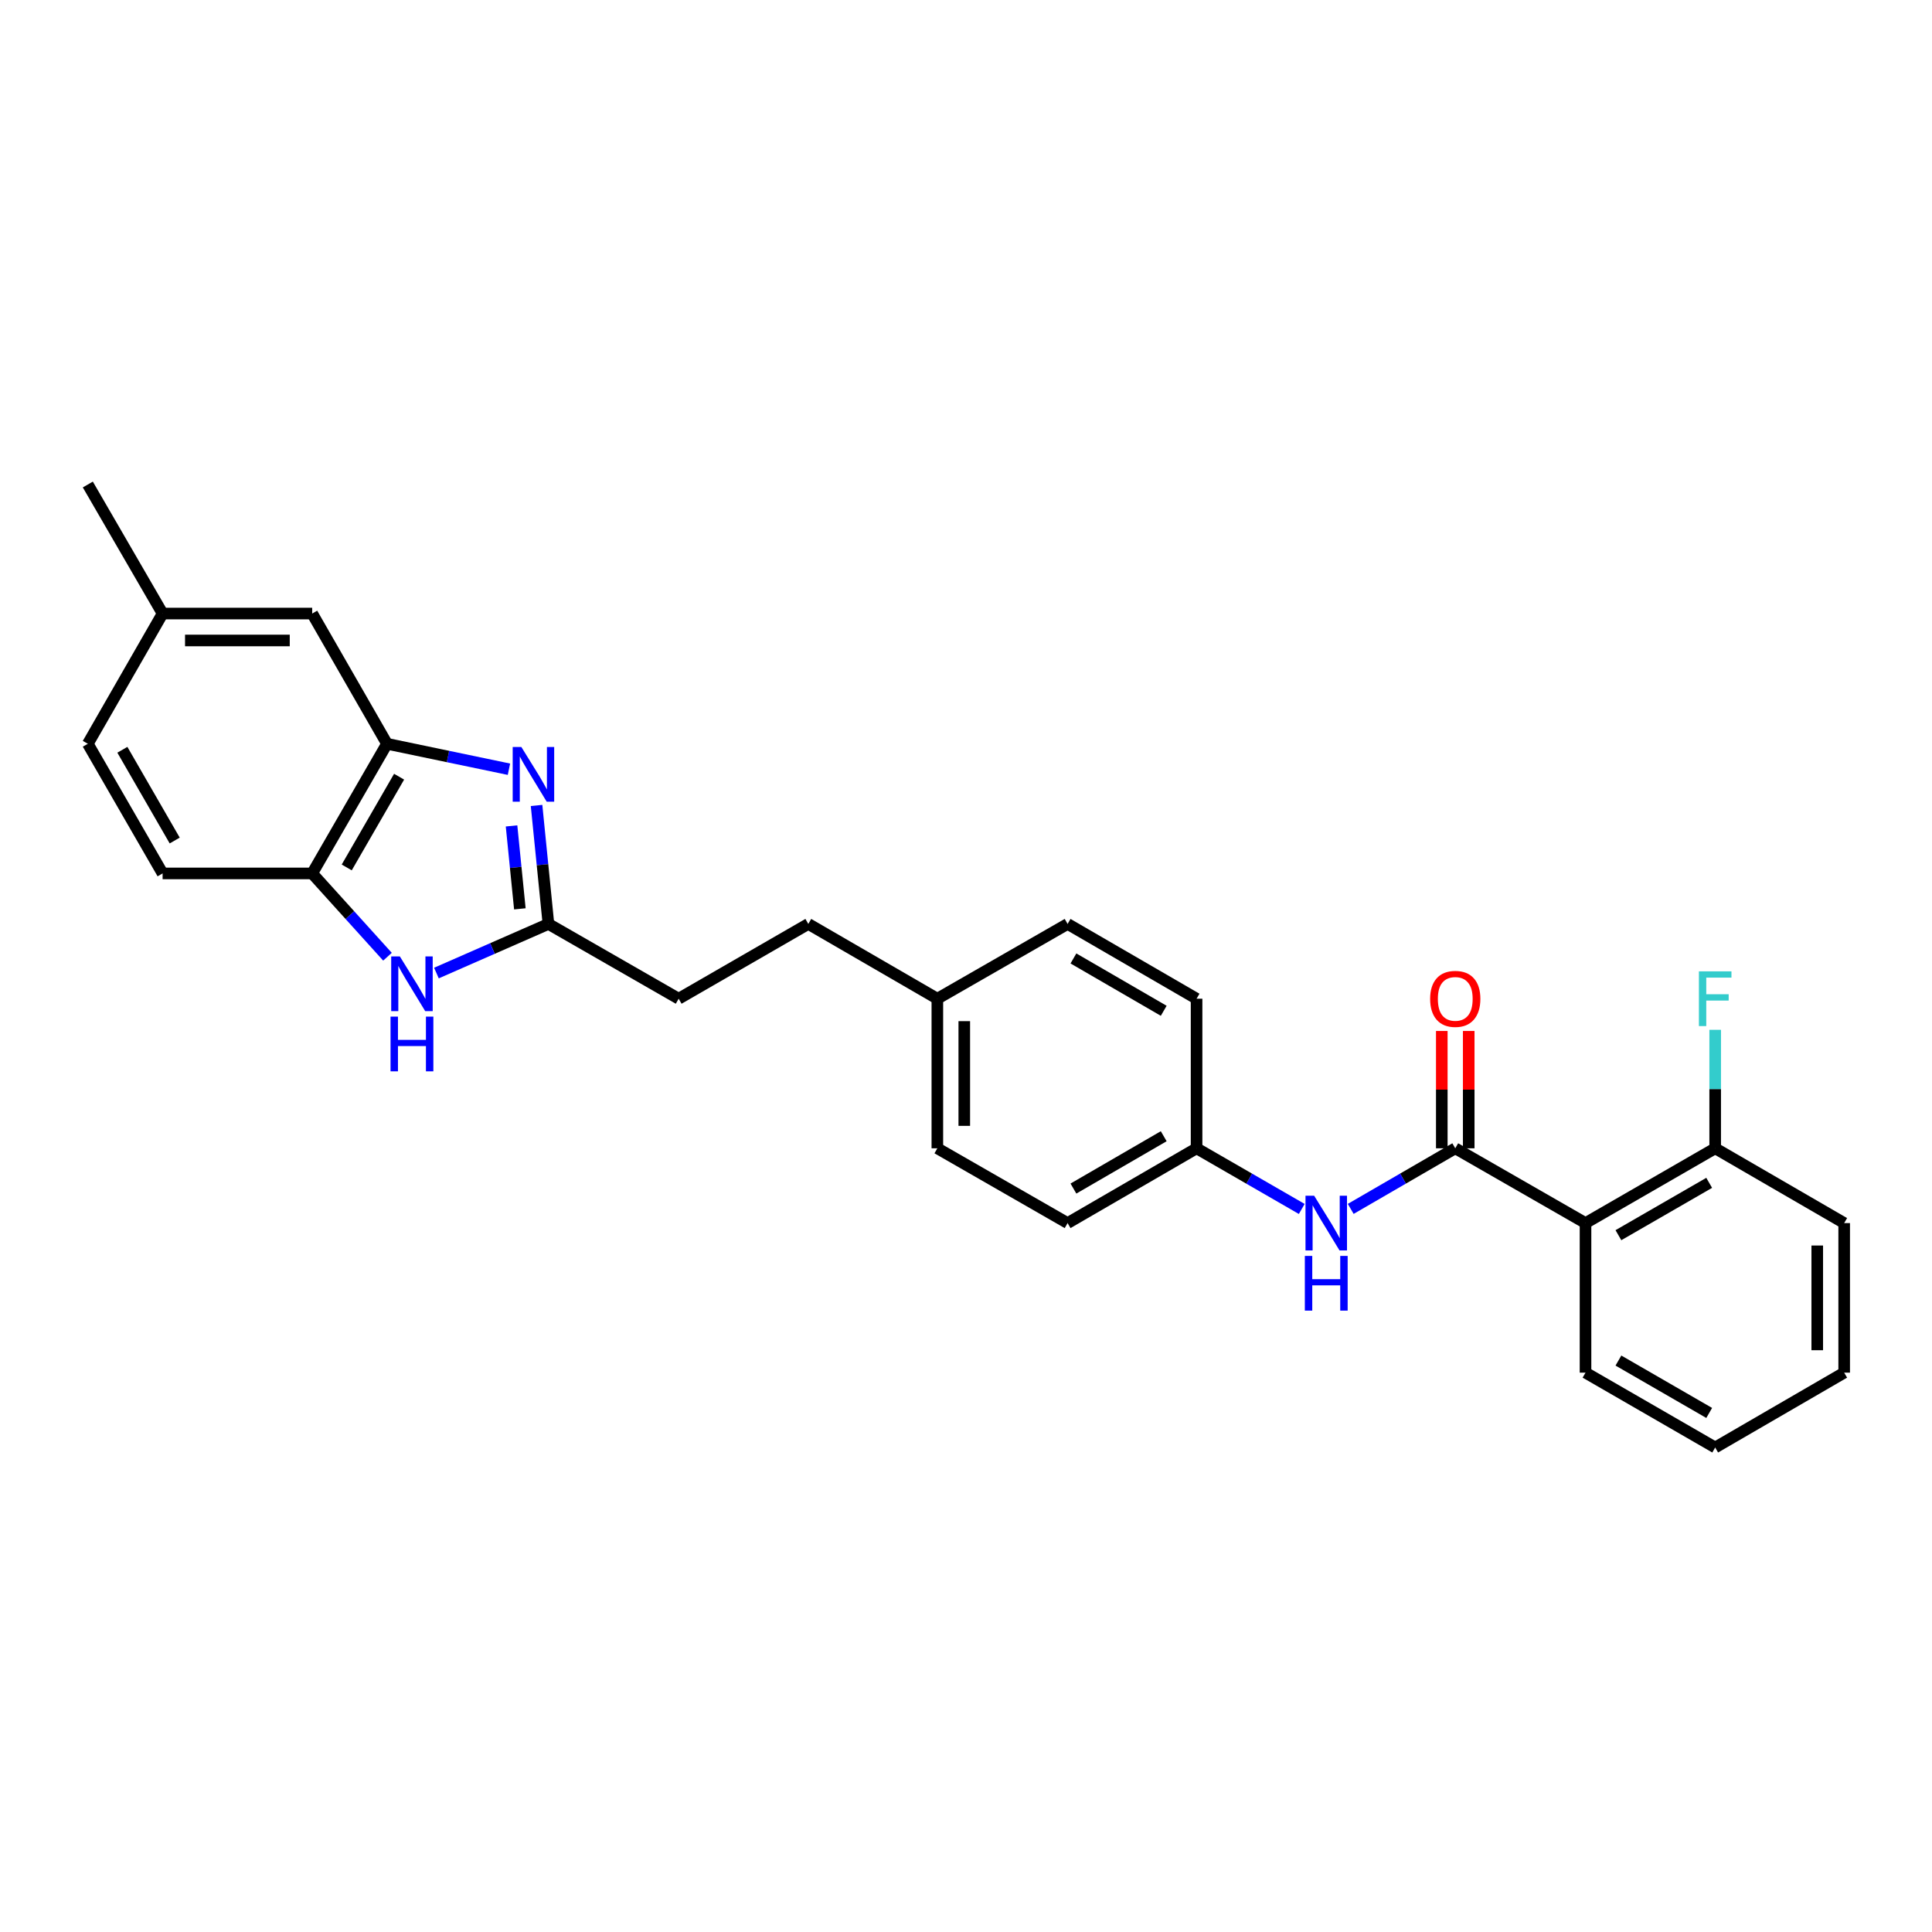 <?xml version='1.0' encoding='iso-8859-1'?>
<svg version='1.1' baseProfile='full'
              xmlns='http://www.w3.org/2000/svg'
                      xmlns:rdkit='http://www.rdkit.org/xml'
                      xmlns:xlink='http://www.w3.org/1999/xlink'
                  xml:space='preserve'
width='1000px' height='1000px' viewBox='0 0 1000 1000'>
<!-- END OF HEADER -->
<rect style='opacity:1.0;fill:#FFFFFF;stroke:none' width='1000' height='1000' x='0' y='0'> </rect>
<path class='bond-1' d='M 277.721,416.9 L 280.793,447.563' style='fill:none;fill-rule:evenodd;stroke:#0000FF;stroke-width:6px;stroke-linecap:butt;stroke-linejoin:miter;stroke-opacity:1' />
<path class='bond-1' d='M 280.793,447.563 L 283.866,478.226' style='fill:none;fill-rule:evenodd;stroke:#000000;stroke-width:6px;stroke-linecap:butt;stroke-linejoin:miter;stroke-opacity:1' />
<path class='bond-1' d='M 264.774,427.489 L 266.925,448.953' style='fill:none;fill-rule:evenodd;stroke:#0000FF;stroke-width:6px;stroke-linecap:butt;stroke-linejoin:miter;stroke-opacity:1' />
<path class='bond-1' d='M 266.925,448.953 L 269.076,470.417' style='fill:none;fill-rule:evenodd;stroke:#000000;stroke-width:6px;stroke-linecap:butt;stroke-linejoin:miter;stroke-opacity:1' />
<path class='bond-4' d='M 263.431,398.151 L 231.87,391.567' style='fill:none;fill-rule:evenodd;stroke:#0000FF;stroke-width:6px;stroke-linecap:butt;stroke-linejoin:miter;stroke-opacity:1' />
<path class='bond-4' d='M 231.87,391.567 L 200.31,384.983' style='fill:none;fill-rule:evenodd;stroke:#000000;stroke-width:6px;stroke-linecap:butt;stroke-linejoin:miter;stroke-opacity:1' />
<path class='bond-0' d='M 753.239,594.358 L 726.186,610.04' style='fill:none;fill-rule:evenodd;stroke:#000000;stroke-width:6px;stroke-linecap:butt;stroke-linejoin:miter;stroke-opacity:1' />
<path class='bond-0' d='M 726.186,610.04 L 699.132,625.722' style='fill:none;fill-rule:evenodd;stroke:#0000FF;stroke-width:6px;stroke-linecap:butt;stroke-linejoin:miter;stroke-opacity:1' />
<path class='bond-2' d='M 753.239,594.358 L 820.659,633.066' style='fill:none;fill-rule:evenodd;stroke:#000000;stroke-width:6px;stroke-linecap:butt;stroke-linejoin:miter;stroke-opacity:1' />
<path class='bond-8' d='M 760.208,594.358 L 760.208,563.994' style='fill:none;fill-rule:evenodd;stroke:#000000;stroke-width:6px;stroke-linecap:butt;stroke-linejoin:miter;stroke-opacity:1' />
<path class='bond-8' d='M 760.208,563.994 L 760.208,533.63' style='fill:none;fill-rule:evenodd;stroke:#FF0000;stroke-width:6px;stroke-linecap:butt;stroke-linejoin:miter;stroke-opacity:1' />
<path class='bond-8' d='M 746.271,594.358 L 746.271,563.994' style='fill:none;fill-rule:evenodd;stroke:#000000;stroke-width:6px;stroke-linecap:butt;stroke-linejoin:miter;stroke-opacity:1' />
<path class='bond-8' d='M 746.271,563.994 L 746.271,533.63' style='fill:none;fill-rule:evenodd;stroke:#FF0000;stroke-width:6px;stroke-linecap:butt;stroke-linejoin:miter;stroke-opacity:1' />
<path class='bond-3' d='M 283.866,478.226 L 254.88,490.939' style='fill:none;fill-rule:evenodd;stroke:#000000;stroke-width:6px;stroke-linecap:butt;stroke-linejoin:miter;stroke-opacity:1' />
<path class='bond-3' d='M 254.88,490.939 L 225.894,503.651' style='fill:none;fill-rule:evenodd;stroke:#0000FF;stroke-width:6px;stroke-linecap:butt;stroke-linejoin:miter;stroke-opacity:1' />
<path class='bond-12' d='M 283.866,478.226 L 351.278,516.934' style='fill:none;fill-rule:evenodd;stroke:#000000;stroke-width:6px;stroke-linecap:butt;stroke-linejoin:miter;stroke-opacity:1' />
<path class='bond-7' d='M 820.659,633.066 L 887.776,594.358' style='fill:none;fill-rule:evenodd;stroke:#000000;stroke-width:6px;stroke-linecap:butt;stroke-linejoin:miter;stroke-opacity:1' />
<path class='bond-7' d='M 837.69,639.333 L 884.672,612.238' style='fill:none;fill-rule:evenodd;stroke:#000000;stroke-width:6px;stroke-linecap:butt;stroke-linejoin:miter;stroke-opacity:1' />
<path class='bond-18' d='M 820.659,633.066 L 820.659,710.482' style='fill:none;fill-rule:evenodd;stroke:#000000;stroke-width:6px;stroke-linecap:butt;stroke-linejoin:miter;stroke-opacity:1' />
<path class='bond-27' d='M 200.56,495.197 L 181.073,473.641' style='fill:none;fill-rule:evenodd;stroke:#0000FF;stroke-width:6px;stroke-linecap:butt;stroke-linejoin:miter;stroke-opacity:1' />
<path class='bond-27' d='M 181.073,473.641 L 161.586,452.085' style='fill:none;fill-rule:evenodd;stroke:#000000;stroke-width:6px;stroke-linecap:butt;stroke-linejoin:miter;stroke-opacity:1' />
<path class='bond-5' d='M 200.31,384.983 L 161.586,452.085' style='fill:none;fill-rule:evenodd;stroke:#000000;stroke-width:6px;stroke-linecap:butt;stroke-linejoin:miter;stroke-opacity:1' />
<path class='bond-5' d='M 206.573,402.015 L 179.466,448.987' style='fill:none;fill-rule:evenodd;stroke:#000000;stroke-width:6px;stroke-linecap:butt;stroke-linejoin:miter;stroke-opacity:1' />
<path class='bond-9' d='M 200.31,384.983 L 161.586,317.572' style='fill:none;fill-rule:evenodd;stroke:#000000;stroke-width:6px;stroke-linecap:butt;stroke-linejoin:miter;stroke-opacity:1' />
<path class='bond-10' d='M 161.586,452.085 L 84.162,452.085' style='fill:none;fill-rule:evenodd;stroke:#000000;stroke-width:6px;stroke-linecap:butt;stroke-linejoin:miter;stroke-opacity:1' />
<path class='bond-6' d='M 673.786,625.755 L 646.565,610.056' style='fill:none;fill-rule:evenodd;stroke:#0000FF;stroke-width:6px;stroke-linecap:butt;stroke-linejoin:miter;stroke-opacity:1' />
<path class='bond-6' d='M 646.565,610.056 L 619.345,594.358' style='fill:none;fill-rule:evenodd;stroke:#000000;stroke-width:6px;stroke-linecap:butt;stroke-linejoin:miter;stroke-opacity:1' />
<path class='bond-14' d='M 887.776,594.358 L 887.776,563.694' style='fill:none;fill-rule:evenodd;stroke:#000000;stroke-width:6px;stroke-linecap:butt;stroke-linejoin:miter;stroke-opacity:1' />
<path class='bond-14' d='M 887.776,563.694 L 887.776,533.03' style='fill:none;fill-rule:evenodd;stroke:#33CCCC;stroke-width:6px;stroke-linecap:butt;stroke-linejoin:miter;stroke-opacity:1' />
<path class='bond-23' d='M 887.776,594.358 L 954.545,633.066' style='fill:none;fill-rule:evenodd;stroke:#000000;stroke-width:6px;stroke-linecap:butt;stroke-linejoin:miter;stroke-opacity:1' />
<path class='bond-13' d='M 161.586,317.572 L 84.162,317.572' style='fill:none;fill-rule:evenodd;stroke:#000000;stroke-width:6px;stroke-linecap:butt;stroke-linejoin:miter;stroke-opacity:1' />
<path class='bond-13' d='M 149.973,331.509 L 95.776,331.509' style='fill:none;fill-rule:evenodd;stroke:#000000;stroke-width:6px;stroke-linecap:butt;stroke-linejoin:miter;stroke-opacity:1' />
<path class='bond-28' d='M 84.162,452.085 L 45.455,384.983' style='fill:none;fill-rule:evenodd;stroke:#000000;stroke-width:6px;stroke-linecap:butt;stroke-linejoin:miter;stroke-opacity:1' />
<path class='bond-28' d='M 90.429,435.056 L 63.334,388.084' style='fill:none;fill-rule:evenodd;stroke:#000000;stroke-width:6px;stroke-linecap:butt;stroke-linejoin:miter;stroke-opacity:1' />
<path class='bond-11' d='M 619.345,594.358 L 552.584,633.066' style='fill:none;fill-rule:evenodd;stroke:#000000;stroke-width:6px;stroke-linecap:butt;stroke-linejoin:miter;stroke-opacity:1' />
<path class='bond-11' d='M 602.34,588.107 L 555.607,615.202' style='fill:none;fill-rule:evenodd;stroke:#000000;stroke-width:6px;stroke-linecap:butt;stroke-linejoin:miter;stroke-opacity:1' />
<path class='bond-29' d='M 619.345,594.358 L 619.345,516.934' style='fill:none;fill-rule:evenodd;stroke:#000000;stroke-width:6px;stroke-linecap:butt;stroke-linejoin:miter;stroke-opacity:1' />
<path class='bond-17' d='M 351.278,516.934 L 418.38,478.226' style='fill:none;fill-rule:evenodd;stroke:#000000;stroke-width:6px;stroke-linecap:butt;stroke-linejoin:miter;stroke-opacity:1' />
<path class='bond-16' d='M 84.162,317.572 L 45.455,384.983' style='fill:none;fill-rule:evenodd;stroke:#000000;stroke-width:6px;stroke-linecap:butt;stroke-linejoin:miter;stroke-opacity:1' />
<path class='bond-24' d='M 84.162,317.572 L 45.455,250.779' style='fill:none;fill-rule:evenodd;stroke:#000000;stroke-width:6px;stroke-linecap:butt;stroke-linejoin:miter;stroke-opacity:1' />
<path class='bond-15' d='M 485.172,516.934 L 418.38,478.226' style='fill:none;fill-rule:evenodd;stroke:#000000;stroke-width:6px;stroke-linecap:butt;stroke-linejoin:miter;stroke-opacity:1' />
<path class='bond-21' d='M 485.172,516.934 L 552.584,478.226' style='fill:none;fill-rule:evenodd;stroke:#000000;stroke-width:6px;stroke-linecap:butt;stroke-linejoin:miter;stroke-opacity:1' />
<path class='bond-22' d='M 485.172,516.934 L 485.172,594.358' style='fill:none;fill-rule:evenodd;stroke:#000000;stroke-width:6px;stroke-linecap:butt;stroke-linejoin:miter;stroke-opacity:1' />
<path class='bond-22' d='M 499.11,528.548 L 499.11,582.744' style='fill:none;fill-rule:evenodd;stroke:#000000;stroke-width:6px;stroke-linecap:butt;stroke-linejoin:miter;stroke-opacity:1' />
<path class='bond-25' d='M 820.659,710.482 L 887.776,749.221' style='fill:none;fill-rule:evenodd;stroke:#000000;stroke-width:6px;stroke-linecap:butt;stroke-linejoin:miter;stroke-opacity:1' />
<path class='bond-25' d='M 837.694,704.221 L 884.676,731.339' style='fill:none;fill-rule:evenodd;stroke:#000000;stroke-width:6px;stroke-linecap:butt;stroke-linejoin:miter;stroke-opacity:1' />
<path class='bond-19' d='M 619.345,516.934 L 552.584,478.226' style='fill:none;fill-rule:evenodd;stroke:#000000;stroke-width:6px;stroke-linecap:butt;stroke-linejoin:miter;stroke-opacity:1' />
<path class='bond-19' d='M 602.34,523.186 L 555.607,496.09' style='fill:none;fill-rule:evenodd;stroke:#000000;stroke-width:6px;stroke-linecap:butt;stroke-linejoin:miter;stroke-opacity:1' />
<path class='bond-20' d='M 552.584,633.066 L 485.172,594.358' style='fill:none;fill-rule:evenodd;stroke:#000000;stroke-width:6px;stroke-linecap:butt;stroke-linejoin:miter;stroke-opacity:1' />
<path class='bond-30' d='M 954.545,633.066 L 954.545,710.482' style='fill:none;fill-rule:evenodd;stroke:#000000;stroke-width:6px;stroke-linecap:butt;stroke-linejoin:miter;stroke-opacity:1' />
<path class='bond-30' d='M 940.608,644.678 L 940.608,698.869' style='fill:none;fill-rule:evenodd;stroke:#000000;stroke-width:6px;stroke-linecap:butt;stroke-linejoin:miter;stroke-opacity:1' />
<path class='bond-26' d='M 887.776,749.221 L 954.545,710.482' style='fill:none;fill-rule:evenodd;stroke:#000000;stroke-width:6px;stroke-linecap:butt;stroke-linejoin:miter;stroke-opacity:1' />
<path  class='atom-0' d='M 269.847 386.635
L 279.127 401.635
Q 280.047 403.115, 281.527 405.795
Q 283.007 408.475, 283.087 408.635
L 283.087 386.635
L 286.847 386.635
L 286.847 414.955
L 282.967 414.955
L 273.007 398.555
Q 271.847 396.635, 270.607 394.435
Q 269.407 392.235, 269.047 391.555
L 269.047 414.955
L 265.367 414.955
L 265.367 386.635
L 269.847 386.635
' fill='#0000FF'/>
<path  class='atom-4' d='M 206.965 495.047
L 216.245 510.047
Q 217.165 511.527, 218.645 514.207
Q 220.125 516.887, 220.205 517.047
L 220.205 495.047
L 223.965 495.047
L 223.965 523.367
L 220.085 523.367
L 210.125 506.967
Q 208.965 505.047, 207.725 502.847
Q 206.525 500.647, 206.165 499.967
L 206.165 523.367
L 202.485 523.367
L 202.485 495.047
L 206.965 495.047
' fill='#0000FF'/>
<path  class='atom-4' d='M 202.145 526.199
L 205.985 526.199
L 205.985 538.239
L 220.465 538.239
L 220.465 526.199
L 224.305 526.199
L 224.305 554.519
L 220.465 554.519
L 220.465 541.439
L 205.985 541.439
L 205.985 554.519
L 202.145 554.519
L 202.145 526.199
' fill='#0000FF'/>
<path  class='atom-7' d='M 680.203 618.906
L 689.483 633.906
Q 690.403 635.386, 691.883 638.066
Q 693.363 640.746, 693.443 640.906
L 693.443 618.906
L 697.203 618.906
L 697.203 647.226
L 693.323 647.226
L 683.363 630.826
Q 682.203 628.906, 680.963 626.706
Q 679.763 624.506, 679.403 623.826
L 679.403 647.226
L 675.723 647.226
L 675.723 618.906
L 680.203 618.906
' fill='#0000FF'/>
<path  class='atom-7' d='M 675.383 650.058
L 679.223 650.058
L 679.223 662.098
L 693.703 662.098
L 693.703 650.058
L 697.543 650.058
L 697.543 678.378
L 693.703 678.378
L 693.703 665.298
L 679.223 665.298
L 679.223 678.378
L 675.383 678.378
L 675.383 650.058
' fill='#0000FF'/>
<path  class='atom-9' d='M 740.239 517.014
Q 740.239 510.214, 743.599 506.414
Q 746.959 502.614, 753.239 502.614
Q 759.519 502.614, 762.879 506.414
Q 766.239 510.214, 766.239 517.014
Q 766.239 523.894, 762.839 527.814
Q 759.439 531.694, 753.239 531.694
Q 746.999 531.694, 743.599 527.814
Q 740.239 523.934, 740.239 517.014
M 753.239 528.494
Q 757.559 528.494, 759.879 525.614
Q 762.239 522.694, 762.239 517.014
Q 762.239 511.454, 759.879 508.654
Q 757.559 505.814, 753.239 505.814
Q 748.919 505.814, 746.559 508.614
Q 744.239 511.414, 744.239 517.014
Q 744.239 522.734, 746.559 525.614
Q 748.919 528.494, 753.239 528.494
' fill='#FF0000'/>
<path  class='atom-15' d='M 879.356 502.774
L 896.196 502.774
L 896.196 506.014
L 883.156 506.014
L 883.156 514.614
L 894.756 514.614
L 894.756 517.894
L 883.156 517.894
L 883.156 531.094
L 879.356 531.094
L 879.356 502.774
' fill='#33CCCC'/>
</svg>
